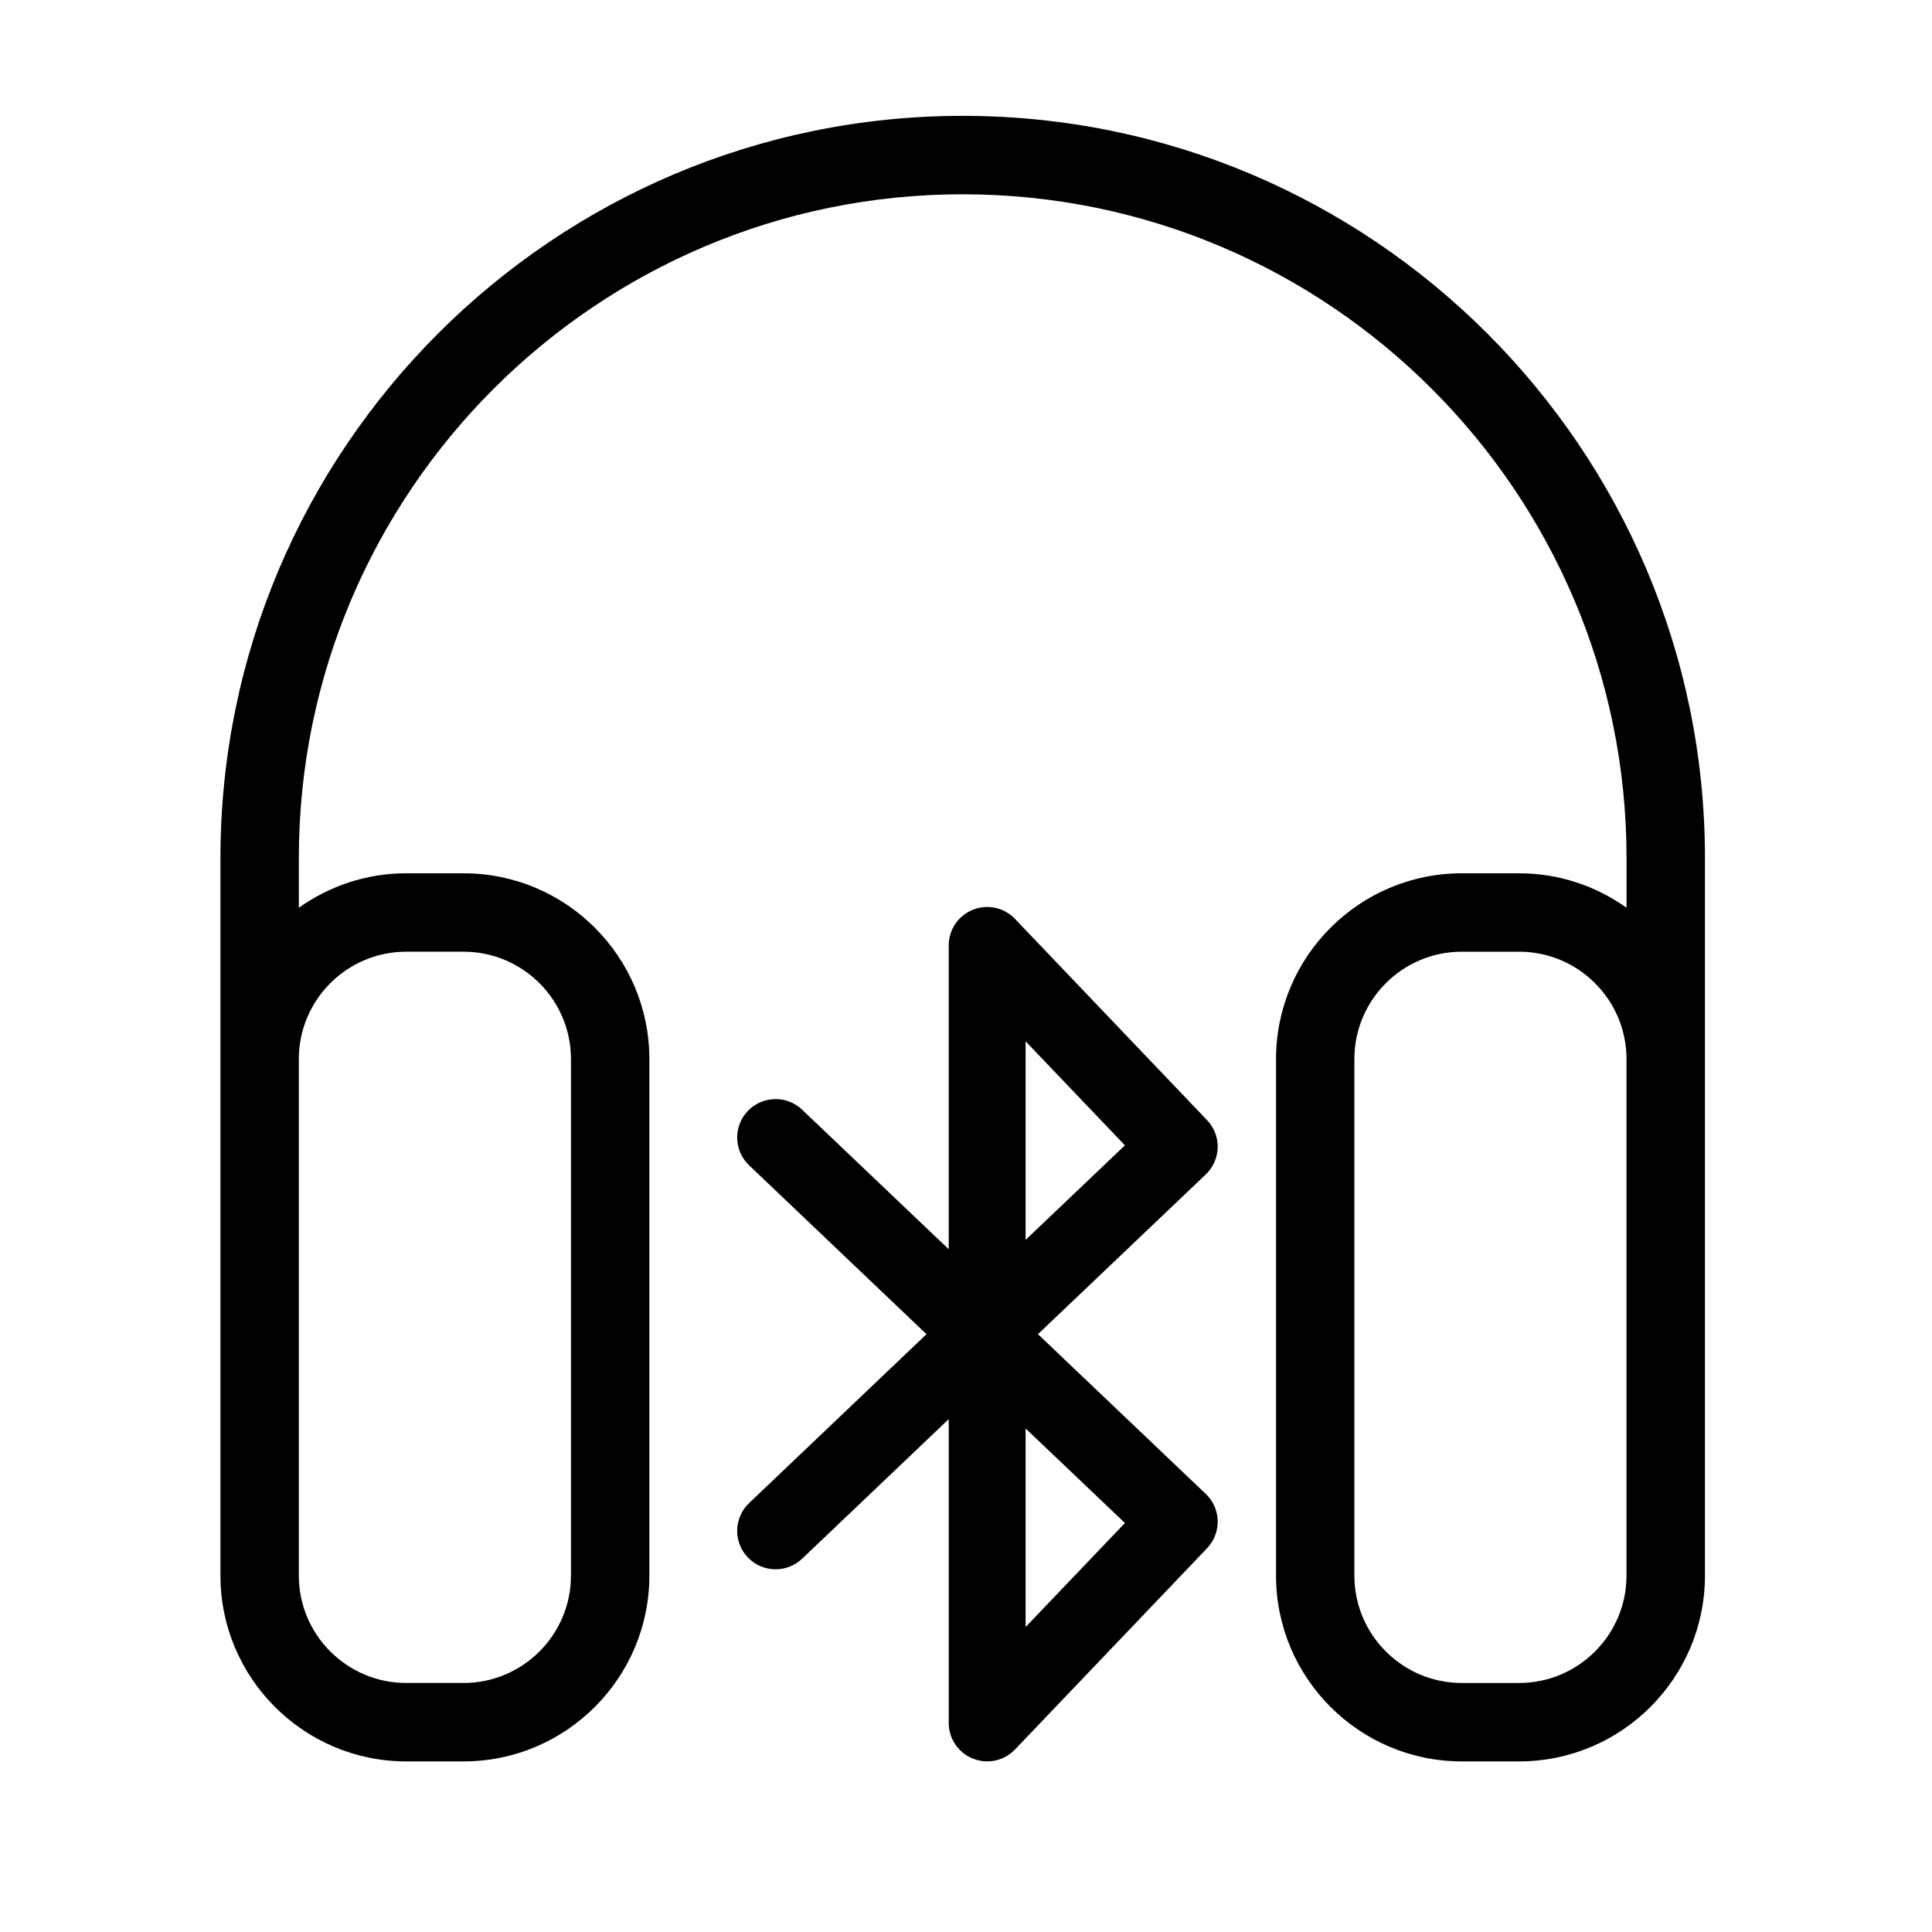 <?xml version="1.0" encoding="UTF-8"?>
<!-- Uploaded to: SVG Repo, www.svgrepo.com, Generator: SVG Repo Mixer Tools -->
<svg fill="#000000" width="800px" height="800px" version="1.1" viewBox="144 144 512 512" xmlns="http://www.w3.org/2000/svg">
 <g>
  <path d="m419.07 497.57 44.461-42.32c1.961-1.863 3.094-4.43 3.164-7.133 0.066-2.699-0.945-5.32-2.816-7.269l-50.902-53.34c-2.871-3.008-7.289-3.961-11.156-2.414-3.863 1.547-6.398 5.289-6.398 9.453v80.52l-38.859-36.996c-4.074-3.875-10.52-3.707-14.395 0.359-3.879 4.074-3.715 10.52 0.359 14.395l47.004 44.75-47.004 44.75c-4.074 3.879-4.238 10.316-0.359 14.391 2 2.106 4.691 3.164 7.379 3.164 2.519 0 5.043-0.934 7.019-2.805l38.859-36.996v80.523c0 4.156 2.535 7.898 6.398 9.453 1.23 0.492 2.516 0.73 3.785 0.73 2.731 0 5.41-1.098 7.371-3.148l50.906-53.336c1.863-1.961 2.875-4.574 2.816-7.273-0.07-2.699-1.203-5.269-3.164-7.129zm-3.277-77.617 26.324 27.574-26.324 25.055zm0 155.23v-52.625l26.324 25.055z"/>
  <path d="m399.12 174.7c-108.46 0-196.7 88.246-196.7 196.71v190.14c0 27.148 22.086 49.238 49.23 49.238h15.199c27.148 0 49.238-22.094 49.238-49.238v-136.89c0-27.148-22.086-49.23-49.238-49.23h-15.199c-10.605 0-20.41 3.406-28.457 9.133v-13.148c0-97.008 78.922-175.93 175.93-175.93 97.004 0 175.93 78.918 175.93 175.93v13.148c-8.047-5.727-17.852-9.133-28.461-9.133h-15.199c-27.145 0-49.23 22.086-49.23 49.23v136.89c0 27.148 22.086 49.238 49.23 49.238h15.199c27.148 0 49.238-22.094 49.238-49.238v-45.656l0.004-91.227v-53.254c0-108.46-88.238-196.71-196.7-196.71zm-147.47 221.51h15.199c15.695 0 28.461 12.762 28.461 28.449v136.89c0 15.688-12.766 28.457-28.461 28.457h-15.199c-15.688 0-28.457-12.766-28.457-28.457v-136.88c0-15.695 12.766-28.457 28.457-28.457zm323.39 165.34c0 15.688-12.766 28.457-28.461 28.457h-15.199c-15.688 0-28.457-12.766-28.457-28.457v-136.89c0-15.688 12.766-28.449 28.457-28.449h15.199c15.695 0 28.461 12.762 28.461 28.449z"/>
 </g>
</svg>